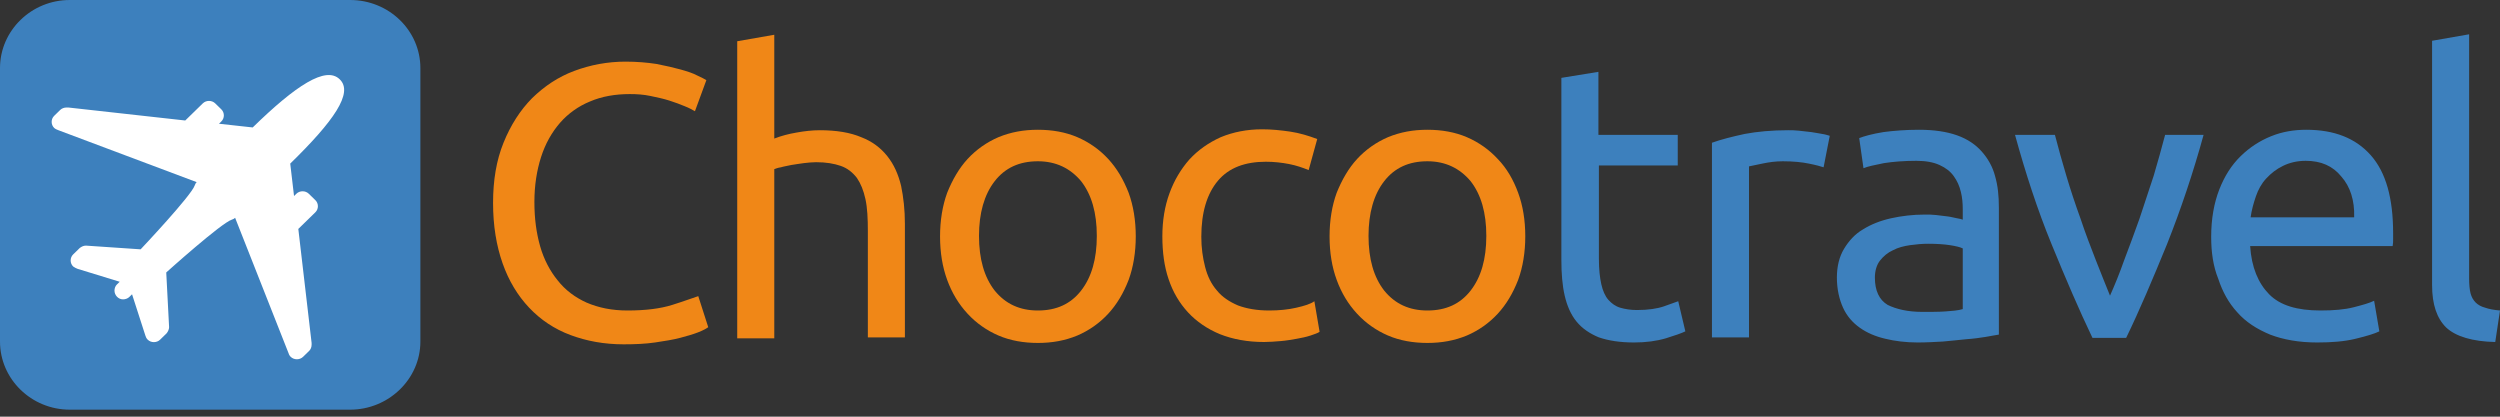 <?xml version="1.0" encoding="UTF-8"?> <svg xmlns="http://www.w3.org/2000/svg" xmlns:xlink="http://www.w3.org/1999/xlink" width="222" height="37" overflow="hidden"><rect width="100%" height="100%" fill="#333333" stroke="none"/> <defs> <clipPath id="clip0"> <rect x="439" y="242" width="222" height="37"></rect> </clipPath> </defs> <g clip-path="url(#clip0)" transform="translate(-439 -242)"> <path d="M76.873 13.868C76.297 13.128 75.556 12.552 74.609 12.181 73.663 11.77 72.469 11.564 71.029 11.564 70.371 11.564 69.671 11.646 69.013 11.77 68.313 11.893 67.696 12.058 67.079 12.305L67.079 3.086 63.869 3.663 63.869 30.041 67.079 30.041 67.079 15.021C67.202 14.979 67.367 14.897 67.655 14.856 67.901 14.774 68.231 14.732 68.56 14.65 68.889 14.609 69.26 14.527 69.63 14.486 70 14.444 70.371 14.403 70.7 14.403 71.564 14.403 72.264 14.527 72.84 14.732 73.416 14.938 73.869 15.309 74.239 15.803 74.568 16.296 74.815 16.914 74.98 17.695 75.144 18.477 75.186 19.424 75.186 20.535L75.186 29.959 78.395 29.959 78.395 19.877C78.395 18.642 78.272 17.531 78.066 16.502 77.819 15.473 77.449 14.609 76.873 13.868Z" fill="#F08717" transform="matrix(1.025 0 0 1 439 242)"></path> <path d="M58.231 27.078C57.202 27.408 55.926 27.572 54.362 27.572 53.004 27.572 51.852 27.325 50.823 26.873 49.836 26.42 48.971 25.762 48.313 24.897 47.655 24.074 47.12 23.045 46.79 21.852 46.461 20.659 46.297 19.383 46.297 17.943 46.297 16.461 46.502 15.144 46.873 13.951 47.243 12.757 47.819 11.729 48.519 10.905 49.218 10.082 50.124 9.424 51.111 9.012 52.14 8.56 53.292 8.354 54.568 8.354 55.185 8.354 55.761 8.395 56.338 8.519 56.914 8.642 57.49 8.766 57.984 8.93 58.478 9.095 58.93 9.259 59.301 9.424 59.712 9.589 60 9.753 60.206 9.877L61.194 7.119C61.07 7.037 60.782 6.873 60.412 6.708 60.041 6.502 59.548 6.338 58.971 6.173 58.395 6.008 57.696 5.844 56.873 5.679 56.091 5.556 55.185 5.473 54.198 5.473 52.634 5.473 51.153 5.761 49.753 6.296 48.354 6.831 47.161 7.654 46.091 8.724 45.062 9.794 44.239 11.111 43.622 12.675 43.004 14.239 42.716 16.008 42.716 18.025 42.716 20.041 43.004 21.811 43.539 23.375 44.074 24.939 44.856 26.255 45.844 27.325 46.831 28.395 48.025 29.218 49.424 29.753 50.823 30.288 52.346 30.576 54.033 30.576 55.021 30.576 55.926 30.535 56.749 30.412 57.572 30.288 58.313 30.165 58.93 30 59.548 29.836 60.083 29.671 60.494 29.506 60.906 29.342 61.194 29.177 61.358 29.054L60.494 26.297C60 26.461 59.26 26.749 58.231 27.078Z" fill="#F08717" transform="matrix(1.025 0 0 1 439 242)"></path> <path d="M131.523 17.119C131.112 15.967 130.536 14.938 129.754 14.115 129.013 13.292 128.108 12.634 127.079 12.181 126.05 11.729 124.898 11.523 123.663 11.523 122.428 11.523 121.318 11.729 120.247 12.181 119.219 12.634 118.313 13.292 117.572 14.115 116.832 14.938 116.256 15.967 115.803 17.119 115.391 18.272 115.186 19.589 115.186 20.988 115.186 22.428 115.391 23.704 115.803 24.856 116.214 26.008 116.791 26.996 117.572 27.86 118.313 28.683 119.219 29.342 120.247 29.794 121.276 30.247 122.428 30.453 123.663 30.453 124.898 30.453 126.008 30.247 127.079 29.794 128.108 29.342 129.013 28.683 129.754 27.86 130.494 27.037 131.07 26.049 131.523 24.856 131.935 23.704 132.141 22.387 132.141 20.988 132.141 19.547 131.935 18.272 131.523 17.119ZM127.408 25.803C126.503 26.996 125.268 27.572 123.663 27.572 122.099 27.572 120.865 26.996 119.918 25.803 119.013 24.609 118.561 23.004 118.561 20.947 118.561 18.93 119.013 17.284 119.918 16.091 120.824 14.897 122.058 14.321 123.663 14.321 125.227 14.321 126.461 14.938 127.408 16.091 128.313 17.284 128.766 18.889 128.766 20.947 128.766 23.004 128.313 24.609 127.408 25.803Z" fill="#F08717" transform="matrix(1.025 0 0 1 439 242)"></path> <path d="M112.305 27.325C111.606 27.49 110.823 27.572 109.959 27.572 108.889 27.572 107.984 27.407 107.243 27.119 106.502 26.79 105.885 26.379 105.433 25.803 104.938 25.226 104.61 24.527 104.404 23.704 104.198 22.881 104.075 22.017 104.075 21.029 104.075 18.848 104.568 17.202 105.515 16.049 106.462 14.897 107.86 14.362 109.672 14.362 110.371 14.362 111.07 14.444 111.688 14.568 112.305 14.691 112.882 14.897 113.375 15.103L114.116 12.346C113.375 12.058 112.593 11.811 111.77 11.687 110.947 11.564 110.165 11.482 109.342 11.482 108.026 11.482 106.832 11.729 105.762 12.181 104.692 12.675 103.787 13.333 103.046 14.156 102.305 15.021 101.729 16.008 101.318 17.161 100.906 18.313 100.7 19.588 100.7 20.988 100.7 22.387 100.865 23.663 101.235 24.774 101.606 25.926 102.181 26.914 102.922 27.737 103.663 28.56 104.61 29.218 105.679 29.671 106.791 30.124 108.066 30.37 109.506 30.37 109.959 30.37 110.453 30.329 110.947 30.288 111.441 30.247 111.893 30.165 112.346 30.082 112.799 30 113.169 29.918 113.539 29.794 113.869 29.671 114.157 29.589 114.322 29.465L113.869 26.749C113.539 26.996 113.004 27.161 112.305 27.325Z" fill="#F08717" transform="matrix(1.025 0 0 1 439 242)"></path> <path d="M96.009 14.115C95.268 13.292 94.363 12.634 93.334 12.181 92.305 11.729 91.153 11.523 89.918 11.523 88.683 11.523 87.572 11.729 86.502 12.181 85.474 12.634 84.568 13.292 83.828 14.115 83.087 14.938 82.511 15.967 82.058 17.119 81.647 18.272 81.441 19.589 81.441 20.988 81.441 22.428 81.647 23.704 82.058 24.856 82.469 26.008 83.046 26.996 83.828 27.86 84.568 28.683 85.474 29.342 86.502 29.794 87.531 30.247 88.683 30.453 89.918 30.453 91.153 30.453 92.264 30.247 93.334 29.794 94.363 29.342 95.268 28.683 96.009 27.86 96.75 27.037 97.325 26.049 97.778 24.856 98.19 23.704 98.396 22.387 98.396 20.988 98.396 19.589 98.19 18.272 97.778 17.119 97.325 15.926 96.75 14.938 96.009 14.115ZM93.663 25.803C92.757 26.996 91.523 27.572 89.918 27.572 88.354 27.572 87.12 26.996 86.173 25.803 85.268 24.609 84.815 23.004 84.815 20.947 84.815 18.93 85.268 17.284 86.173 16.091 87.079 14.897 88.313 14.321 89.918 14.321 91.482 14.321 92.717 14.938 93.663 16.091 94.568 17.284 95.021 18.889 95.021 20.947 95.021 23.004 94.568 24.609 93.663 25.803Z" fill="#F08717" transform="matrix(1.025 0 0 1 439 242)"></path> <path d="M138.519 11.975 145.35 11.975 145.35 14.691 138.519 14.691 138.519 23.004C138.519 23.91 138.601 24.65 138.725 25.226 138.848 25.803 139.054 26.296 139.342 26.626 139.63 26.955 139.959 27.202 140.371 27.325 140.782 27.449 141.277 27.531 141.811 27.531 142.799 27.531 143.581 27.407 144.157 27.202 144.733 26.996 145.145 26.831 145.392 26.749L146.009 29.424C145.68 29.589 145.103 29.794 144.322 30.041 143.499 30.288 142.593 30.412 141.565 30.412 140.33 30.412 139.342 30.247 138.519 29.959 137.737 29.63 137.079 29.177 136.585 28.56 136.091 27.942 135.762 27.161 135.556 26.255 135.351 25.35 135.268 24.28 135.268 23.087L135.268 6.914 138.478 6.379 138.478 11.975 138.519 11.975ZM154.898 11.564C155.186 11.564 155.516 11.564 155.844 11.605 156.215 11.646 156.544 11.687 156.914 11.729 157.244 11.77 157.573 11.852 157.861 11.893 158.149 11.934 158.355 12.017 158.519 12.058L157.985 14.856C157.737 14.774 157.326 14.65 156.709 14.527 156.133 14.403 155.35 14.321 154.445 14.321 153.828 14.321 153.251 14.403 152.676 14.527 152.1 14.65 151.688 14.733 151.523 14.774L151.523 29.959 148.313 29.959 148.313 12.675C149.096 12.387 150.042 12.14 151.153 11.893 152.223 11.687 153.499 11.564 154.898 11.564ZM166.544 27.696C167.326 27.696 167.985 27.696 168.56 27.654 169.137 27.613 169.631 27.572 170.042 27.449L170.042 22.058C169.795 21.934 169.425 21.852 168.931 21.77 168.396 21.687 167.779 21.646 167.038 21.646 166.544 21.646 166.051 21.687 165.474 21.77 164.939 21.852 164.445 21.975 163.992 22.222 163.54 22.428 163.169 22.757 162.881 23.128 162.593 23.498 162.429 24.033 162.429 24.65 162.429 25.803 162.799 26.626 163.54 27.078 164.281 27.449 165.268 27.696 166.544 27.696ZM166.256 11.523C167.531 11.523 168.642 11.687 169.548 12.017 170.454 12.346 171.153 12.839 171.688 13.457 172.223 14.074 172.635 14.815 172.841 15.638 173.087 16.502 173.17 17.407 173.17 18.436L173.17 29.712C172.881 29.753 172.511 29.835 172.018 29.918 171.524 30 170.947 30.082 170.33 30.124 169.713 30.206 169.013 30.247 168.314 30.329 167.573 30.37 166.874 30.412 166.133 30.412 165.104 30.412 164.157 30.288 163.334 30.082 162.47 29.877 161.729 29.547 161.112 29.095 160.494 28.642 160.001 28.066 159.671 27.325 159.343 26.584 159.137 25.679 159.137 24.65 159.137 23.663 159.343 22.799 159.754 22.099 160.166 21.399 160.7 20.782 161.4 20.37 162.1 19.918 162.923 19.589 163.828 19.383 164.733 19.177 165.721 19.054 166.75 19.054 167.079 19.054 167.408 19.054 167.737 19.095 168.067 19.136 168.396 19.177 168.725 19.218 169.054 19.259 169.301 19.342 169.548 19.383 169.795 19.424 169.96 19.465 170.042 19.506L170.042 18.601C170.042 18.066 170.001 17.531 169.877 17.037 169.754 16.502 169.548 16.049 169.26 15.638 168.972 15.226 168.56 14.897 168.025 14.65 167.491 14.403 166.832 14.28 166.009 14.28 164.939 14.28 163.992 14.362 163.211 14.486 162.429 14.65 161.812 14.774 161.441 14.938L161.071 12.263C161.482 12.099 162.182 11.893 163.169 11.729 164.075 11.605 165.145 11.523 166.256 11.523ZM190.906 11.975C190.001 15.35 188.931 18.601 187.737 21.687 186.503 24.774 185.351 27.572 184.199 30L181.277 30C180.124 27.531 178.972 24.774 177.737 21.687 176.503 18.601 175.474 15.35 174.569 11.975L178.026 11.975C178.314 13.128 178.643 14.321 179.013 15.597 179.383 16.872 179.795 18.148 180.248 19.424 180.659 20.7 181.112 21.893 181.564 23.087 182.017 24.28 182.429 25.309 182.799 26.255 183.21 25.309 183.622 24.28 184.033 23.087 184.487 21.893 184.898 20.7 185.351 19.424 185.763 18.148 186.174 16.872 186.586 15.597 186.956 14.321 187.285 13.086 187.573 11.975L190.906 11.975ZM191.564 21.029C191.564 19.424 191.812 18.025 192.265 16.831 192.717 15.638 193.334 14.65 194.116 13.868 194.898 13.086 195.762 12.51 196.75 12.099 197.738 11.687 198.767 11.523 199.795 11.523 202.223 11.523 204.075 12.263 205.391 13.786 206.709 15.309 207.326 17.613 207.326 20.7 207.326 20.823 207.326 21.029 207.326 21.235 207.326 21.44 207.326 21.646 207.285 21.852L194.939 21.852C195.062 23.745 195.639 25.144 196.586 26.132 197.532 27.119 199.013 27.572 201.03 27.572 202.182 27.572 203.128 27.49 203.911 27.284 204.692 27.078 205.269 26.914 205.68 26.708L206.132 29.424C205.721 29.63 205.063 29.835 204.075 30.082 203.088 30.329 201.977 30.412 200.741 30.412 199.178 30.412 197.82 30.165 196.668 29.712 195.515 29.218 194.569 28.601 193.828 27.737 193.088 26.914 192.553 25.926 192.182 24.774 191.729 23.622 191.564 22.387 191.564 21.029ZM203.951 19.259C203.993 17.819 203.623 16.584 202.84 15.679 202.099 14.733 201.071 14.28 199.754 14.28 199.013 14.28 198.355 14.444 197.779 14.733 197.203 15.021 196.75 15.391 196.338 15.844 195.927 16.296 195.639 16.831 195.433 17.449 195.227 18.066 195.062 18.683 194.98 19.301L203.951 19.301 203.951 19.259ZM216.174 30.37C214.198 30.329 212.758 29.877 211.935 29.095 211.112 28.272 210.701 27.037 210.701 25.309L210.701 3.621 213.911 3.045 213.911 24.733C213.911 25.268 213.952 25.72 214.034 26.049 214.116 26.379 214.281 26.667 214.486 26.873 214.692 27.078 214.981 27.243 215.309 27.325 215.639 27.449 216.092 27.531 216.585 27.572L216.174 30.37Z" fill="#3D80BD" transform="matrix(1.025 0 0 1 439 242)"></path> <path d="M36.42 6.049C36.42 2.716 33.704 0 30.329 0L6.049 0C2.716 0 0 2.716 0 6.049L0 30.329C0 33.663 2.716 36.379 6.049 36.379L30.329 36.379C33.663 36.379 36.42 33.663 36.42 30.329L36.42 6.049Z" fill="#3D80BD" transform="matrix(1.025 0 0 1 439 242)"></path> <path d="M26.749 17.202C26.461 16.914 25.967 16.914 25.679 17.202L25.473 17.407 25.144 14.527C28.889 10.782 30.659 8.23 29.424 7.037 28.23 5.844 25.638 7.572 21.893 11.317L18.971 10.988 19.177 10.782C19.465 10.494 19.465 10 19.177 9.712L18.642 9.177C18.354 8.889 17.86 8.889 17.572 9.177L16.049 10.7 5.926 9.547C5.885 9.547 5.803 9.547 5.761 9.547 5.556 9.547 5.35 9.63 5.226 9.753L4.691 10.288C4.403 10.576 4.403 11.07 4.691 11.358 4.774 11.44 4.938 11.523 5.062 11.564L17.037 16.173C16.955 16.255 16.914 16.337 16.872 16.461 16.584 17.366 12.222 22.099 12.222 22.099L12.181 22.14 7.449 21.811C7.243 21.811 7.078 21.893 6.914 22.017L6.337 22.593C6.049 22.881 6.049 23.375 6.337 23.663 6.461 23.745 6.584 23.827 6.708 23.868L10.37 25.021 10.123 25.268C10 25.391 9.918 25.597 9.918 25.802 9.918 26.214 10.247 26.584 10.659 26.584 10.864 26.584 11.07 26.502 11.194 26.379L11.44 26.132 12.593 29.794C12.634 29.918 12.675 30.041 12.798 30.165 13.086 30.453 13.58 30.453 13.868 30.165L14.444 29.588C14.568 29.424 14.65 29.218 14.65 29.054L14.403 24.198 14.444 24.156C14.444 24.156 19.177 19.794 20.082 19.506 20.206 19.465 20.288 19.424 20.37 19.342L24.98 31.317C25.021 31.44 25.062 31.564 25.185 31.687 25.473 31.975 25.967 31.975 26.255 31.687L26.79 31.152C26.914 31.029 26.996 30.823 26.996 30.617 26.996 30.576 26.996 30.494 26.996 30.453L25.844 20.329 27.325 18.848C27.613 18.56 27.613 18.066 27.325 17.778L26.749 17.202Z" fill="#FFFFFF" transform="matrix(1.025 0 0 1 439 242)"></path> </g> </svg> 